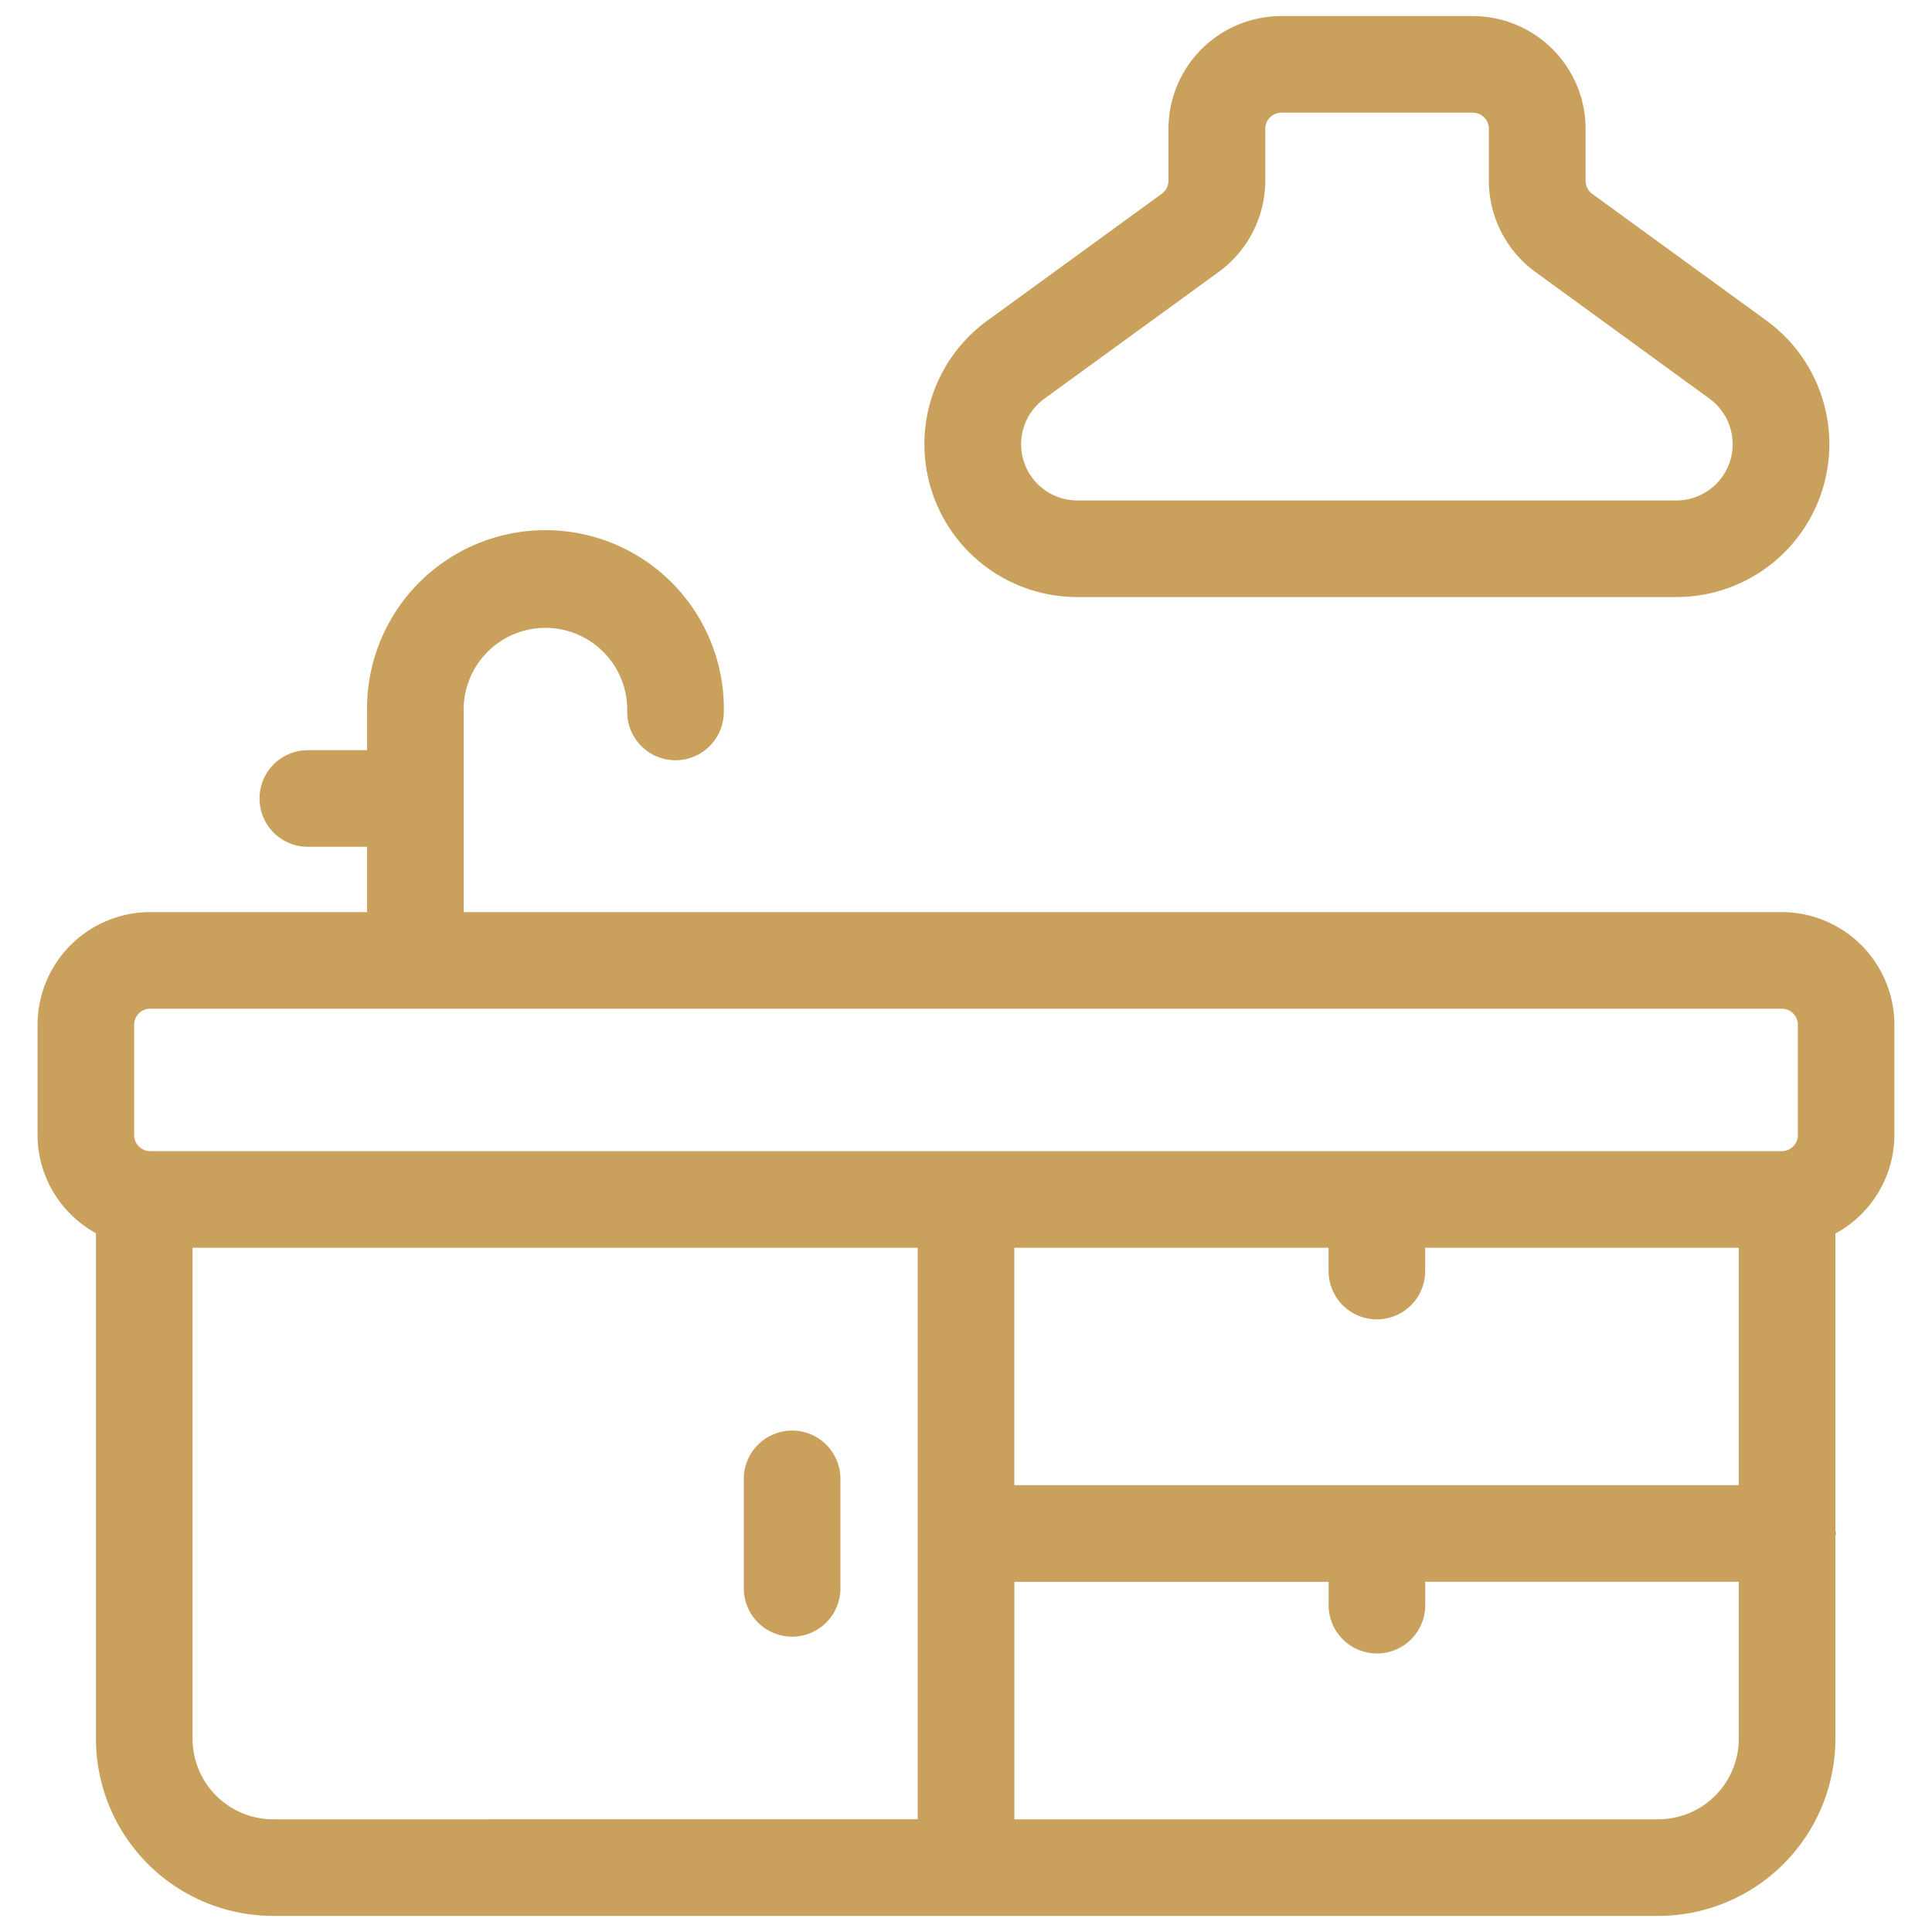 <svg xmlns="http://www.w3.org/2000/svg" version="1.1" xmlns:xlink="http://www.w3.org/1999/xlink" width="512" height="512" x="0" y="0" viewBox="0 0 30 30" style="enable-background:new 0 0 512 512" xml:space="preserve" class="hovered-paths"><g><path d="M27.667 14.163H7.2v-3.108a1.27 1.27 0 1 1 2.539 0 .75.75 0 0 0 1.5 0 2.77 2.77 0 1 0-5.539 0v.594h-.92a.75.75 0 0 0 0 1.5h.92v1.014H2.333a1.752 1.752 0 0 0-1.75 1.75v1.712a1.744 1.744 0 0 0 .907 1.524V27a2.753 2.753 0 0 0 2.75 2.75h21.511A2.752 2.752 0 0 0 28.5 27v-3.144c0-.015.009-.028.009-.044s-.008-.028-.009-.043v-4.615a1.745 1.745 0 0 0 .916-1.529v-1.712a1.752 1.752 0 0 0-1.749-1.75Zm-25.584 1.75a.25.25 0 0 1 .25-.25h25.334a.25.25 0 0 1 .25.25v1.712a.25.25 0 0 1-.25.25H2.333a.25.25 0 0 1-.25-.25ZM27 23.062H15.75v-3.687h4.88v.362a.75.75 0 0 0 1.5 0v-.362H27ZM2.99 27v-7.625h11.26v8.875H4.24A1.252 1.252 0 0 1 2.99 27Zm22.761 1.25h-10v-3.688h4.88v.363a.75.75 0 0 0 1.5 0v-.363H27V27a1.252 1.252 0 0 1-1.249 1.25Z" fill="#c9a15d" opacity="1" data-original="#000000" class="hovered-path"></path><path d="M12.3 22.214a.75.75 0 0 0-.75.75v1.7a.75.75 0 0 0 1.5 0v-1.7a.75.75 0 0 0-.75-.75ZM22.866.25h-2.972A1.752 1.752 0 0 0 18.144 2v.806a.254.254 0 0 1-.1.2l-2.713 1.973a2.373 2.373 0 0 0 1.4 4.292h9.3a2.374 2.374 0 0 0 1.4-4.292l-2.71-1.971a.249.249 0 0 1-.1-.2V2A1.752 1.752 0 0 0 22.866.25Zm3.68 5.941a.874.874 0 0 1-.515 1.58h-9.3a.873.873 0 0 1-.514-1.58l2.709-1.97a1.758 1.758 0 0 0 .721-1.415V2a.25.25 0 0 1 .25-.25h2.972a.25.25 0 0 1 .25.25v.806a1.756 1.756 0 0 0 .72 1.415Z" fill="#c9a15d" opacity="1" data-original="#000000" class="hovered-path"></path></g></svg>